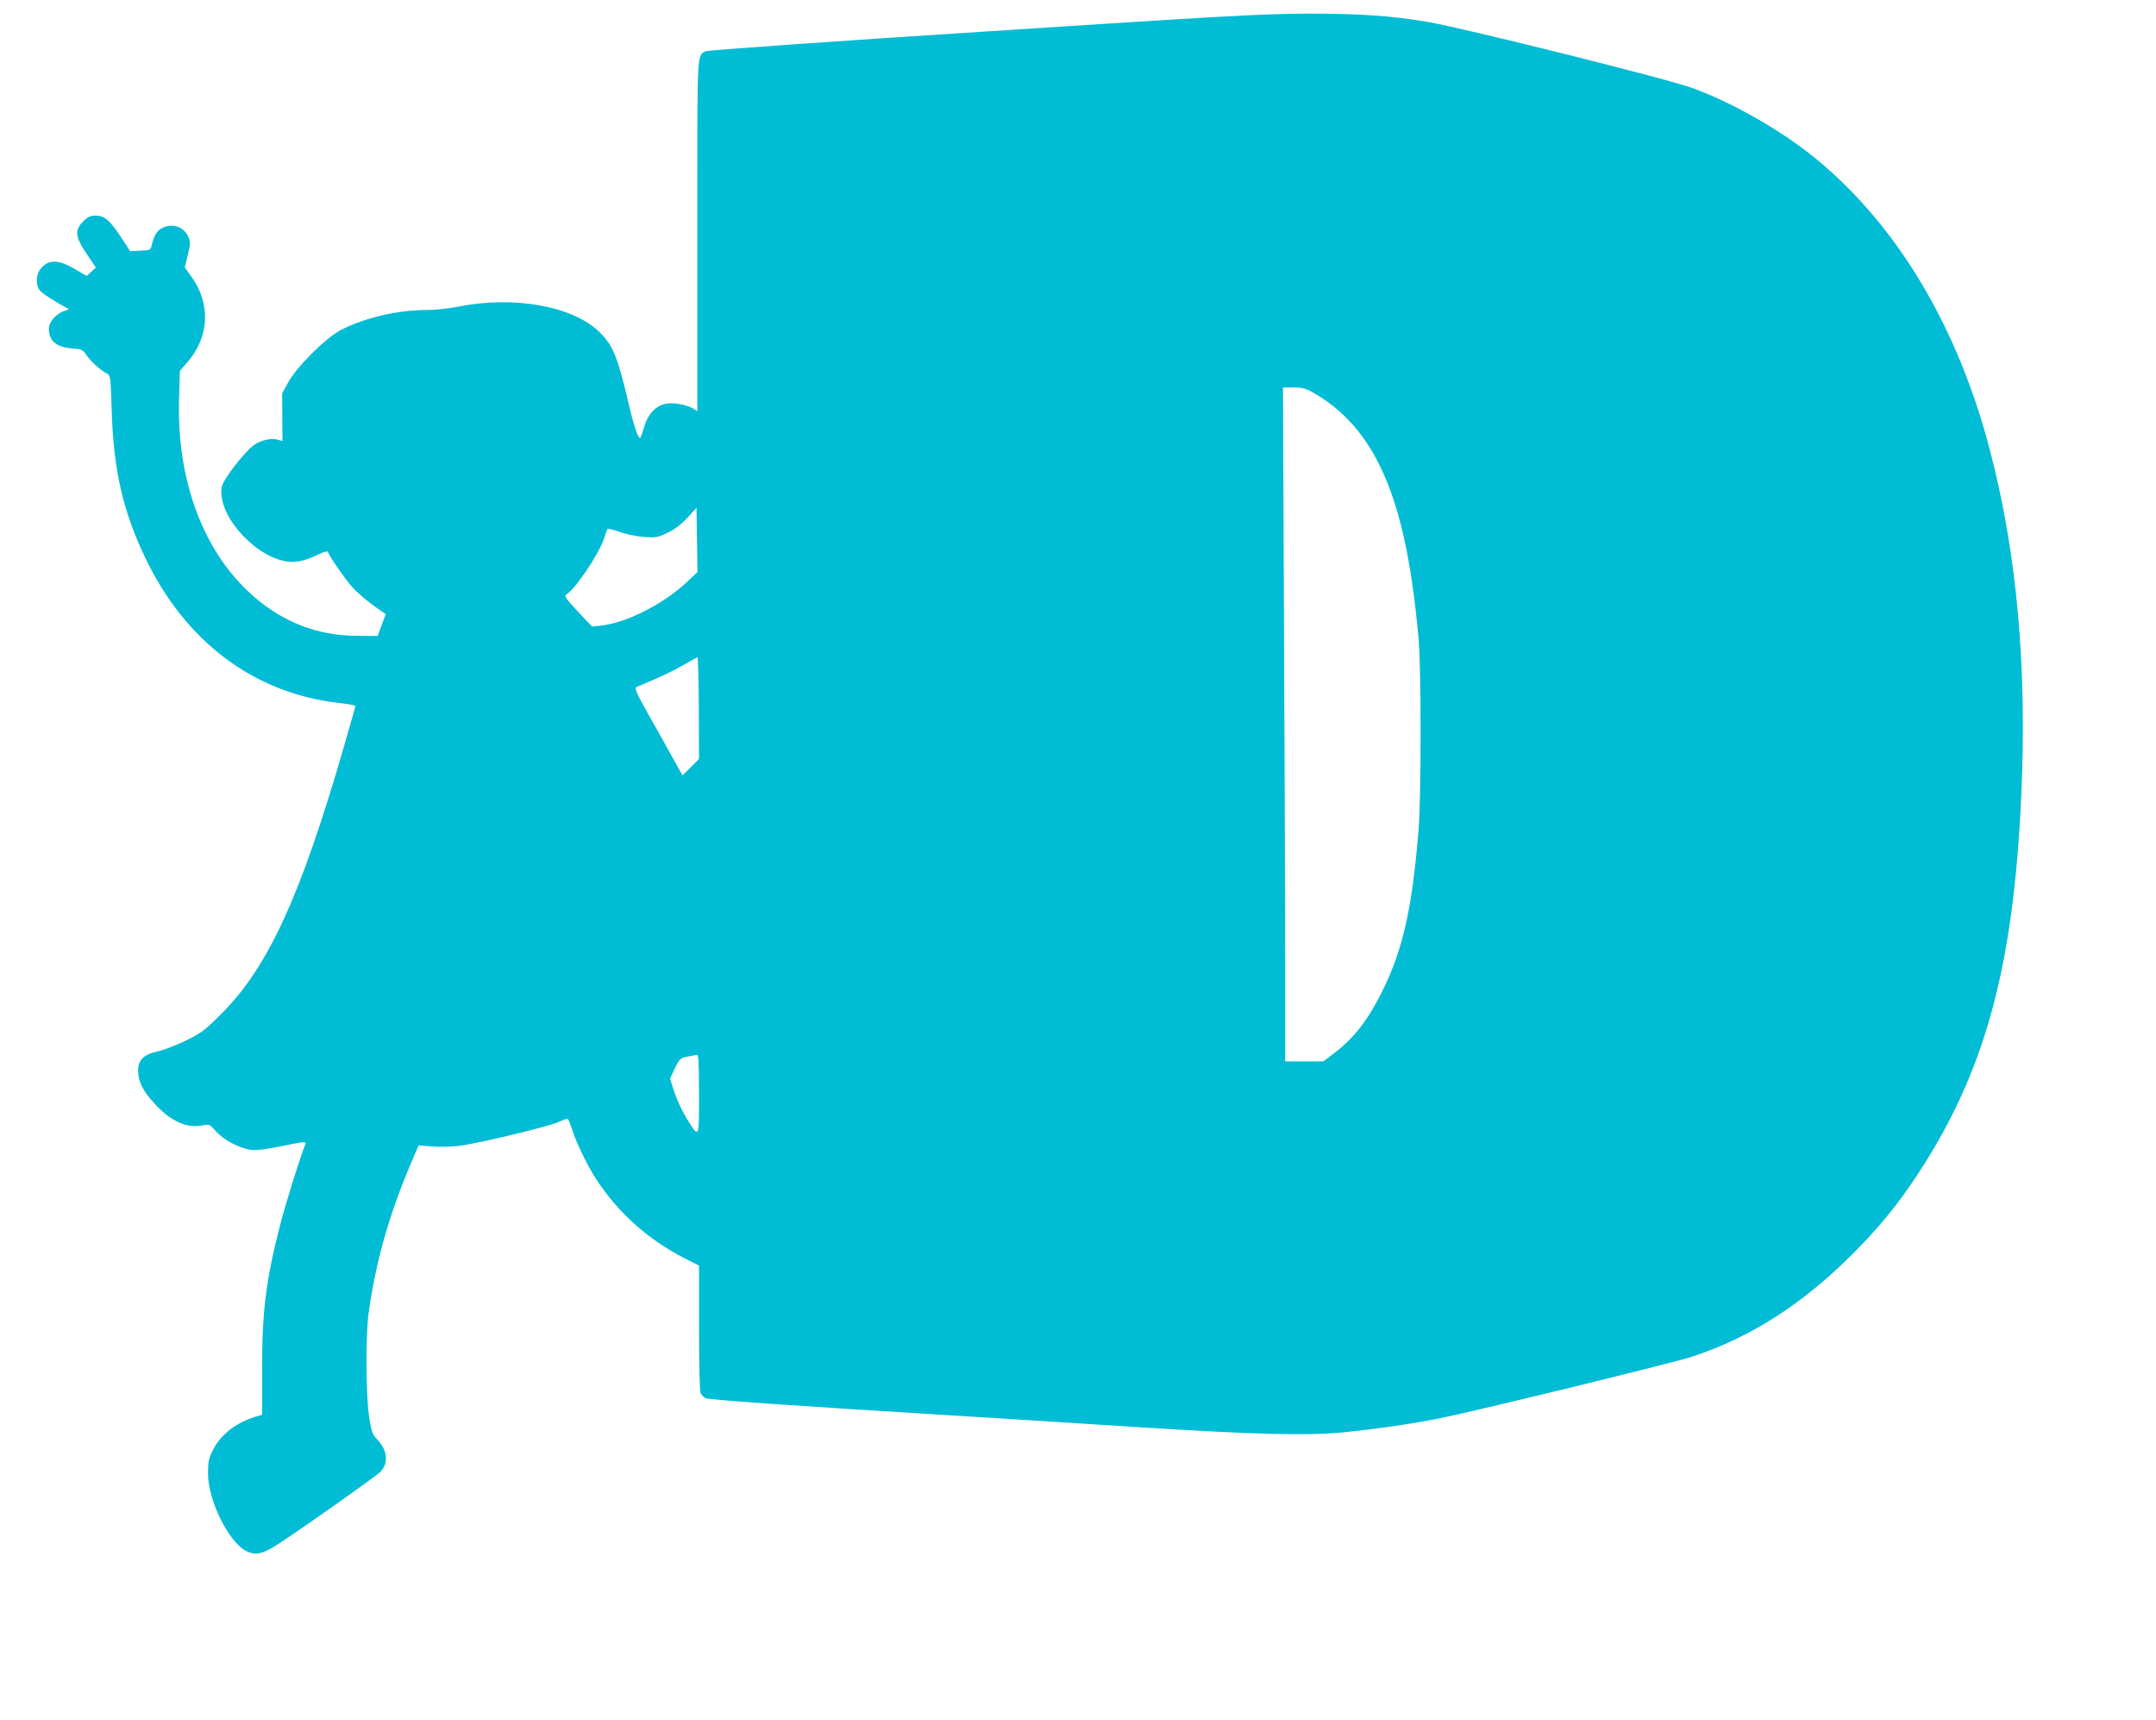 <?xml version="1.0" standalone="no"?>
<!DOCTYPE svg PUBLIC "-//W3C//DTD SVG 20010904//EN"
 "http://www.w3.org/TR/2001/REC-SVG-20010904/DTD/svg10.dtd">
<svg version="1.0" xmlns="http://www.w3.org/2000/svg"
 width="1280pt" height="1021pt" viewBox="0 0 1280 1021"
 preserveAspectRatio="xMidYMid meet">
<g transform="translate(0,1021) scale(0.1,-0.1)"
fill="#00bcd4" stroke="none">
<path d="M5835 10022 c-921 -59 -1631 -110 -1645 -116 -51 -23 -50 -7 -50
-816 0 -415 0 -882 0 -1038 l0 -282 -23 14 c-33 22 -116 38 -160 30 -62 -10
-111 -61 -133 -139 -10 -36 -21 -65 -25 -65 -11 0 -38 80 -64 193 -68 290 -95
356 -175 435 -158 156 -513 219 -843 151 -52 -10 -133 -19 -187 -19 -168 0
-364 -46 -505 -118 -89 -45 -265 -220 -316 -315 l-34 -62 1 -141 1 -142 -31 9
c-36 10 -99 -4 -139 -33 -52 -37 -175 -195 -188 -240 -40 -151 168 -405 368
-448 60 -13 120 -2 201 38 40 19 57 23 60 14 8 -25 100 -158 141 -204 36 -41
106 -99 179 -148 l22 -15 -24 -65 -24 -65 -123 1 c-193 1 -366 55 -522 163
-352 244 -550 704 -534 1243 l5 167 42 48 c132 149 143 347 29 507 l-42 59 18
73 c15 62 16 77 5 104 -26 64 -96 88 -158 56 -30 -16 -47 -42 -60 -96 -8 -35
-9 -35 -69 -38 l-60 -3 -53 81 c-68 103 -99 130 -152 130 -32 0 -47 -7 -74
-34 -52 -52 -48 -91 20 -192 l55 -82 -27 -25 -27 -25 -69 40 c-103 61 -162 60
-209 -3 -23 -32 -25 -89 -3 -120 8 -12 51 -43 96 -69 l80 -46 -35 -12 c-44
-17 -85 -65 -85 -102 0 -73 43 -110 136 -118 59 -4 65 -7 89 -42 26 -37 81
-87 121 -108 20 -11 21 -21 27 -214 10 -354 66 -599 198 -876 238 -499 643
-805 1147 -864 56 -6 102 -15 102 -18 0 -4 -32 -117 -71 -251 -254 -878 -447
-1298 -723 -1575 -102 -102 -121 -116 -216 -162 -58 -28 -132 -56 -165 -63
-82 -18 -115 -50 -115 -115 0 -63 29 -121 97 -194 96 -105 190 -148 283 -130
44 8 45 7 83 -36 44 -50 139 -100 207 -109 31 -4 90 3 188 23 124 26 142 27
136 13 -31 -75 -121 -363 -153 -490 -82 -319 -106 -513 -105 -853 l0 -266 -41
-12 c-114 -34 -208 -108 -252 -199 -24 -47 -28 -69 -28 -136 0 -161 121 -406
226 -461 57 -29 99 -19 200 47 158 104 574 398 598 423 49 52 42 128 -19 191
-28 29 -34 45 -48 131 -20 126 -22 489 -3 624 42 301 121 581 252 888 l44 103
80 -6 c44 -3 118 -2 165 4 108 14 519 112 583 140 27 12 52 21 56 21 4 0 15
-26 25 -57 26 -83 87 -210 141 -295 133 -206 313 -367 534 -479 l81 -41 0
-370 c0 -233 4 -376 10 -388 6 -11 19 -24 29 -29 17 -10 579 -49 1521 -106
228 -14 705 -44 1060 -67 686 -43 993 -51 1215 -29 185 19 395 49 560 82 194
38 1396 331 1500 366 347 114 653 309 956 612 155 156 264 288 383 469 400
608 570 1228 616 2247 35 768 -26 1442 -186 2053 -188 722 -540 1317 -1014
1714 -202 170 -497 341 -745 433 -143 54 -1362 358 -1580 395 -218 37 -410 50
-724 49 -258 -1 -505 -15 -1916 -107z m1962 -2143 c173 -99 301 -240 398 -440
114 -235 184 -547 227 -1019 16 -178 16 -936 0 -1135 -38 -465 -92 -707 -212
-951 -85 -174 -169 -284 -289 -375 l-64 -49 -113 0 -114 0 0 573 c0 316 -3
1216 -7 2000 l-6 1427 63 0 c52 0 72 -5 117 -31z m-3716 -1121 c-141 -134
-365 -247 -518 -262 l-48 -5 -85 90 c-72 77 -82 92 -68 100 50 28 190 234 223
329 8 25 17 50 19 57 3 7 25 3 72 -13 37 -14 102 -28 145 -31 71 -5 82 -4 141
24 43 20 80 48 118 89 l55 60 3 -191 3 -190 -60 -57z m68 -751 l1 -302 -49
-49 -49 -48 -55 98 c-30 55 -95 171 -145 259 -75 134 -87 161 -73 167 157 66
219 96 281 132 41 24 78 44 81 45 3 1 7 -135 8 -302z m1 -2293 c0 -269 3 -264
-75 -140 -24 39 -56 108 -71 152 l-26 82 28 60 c27 56 32 61 74 70 25 5 51 10
58 11 9 1 12 -52 12 -235z"/>
</g>
</svg>
